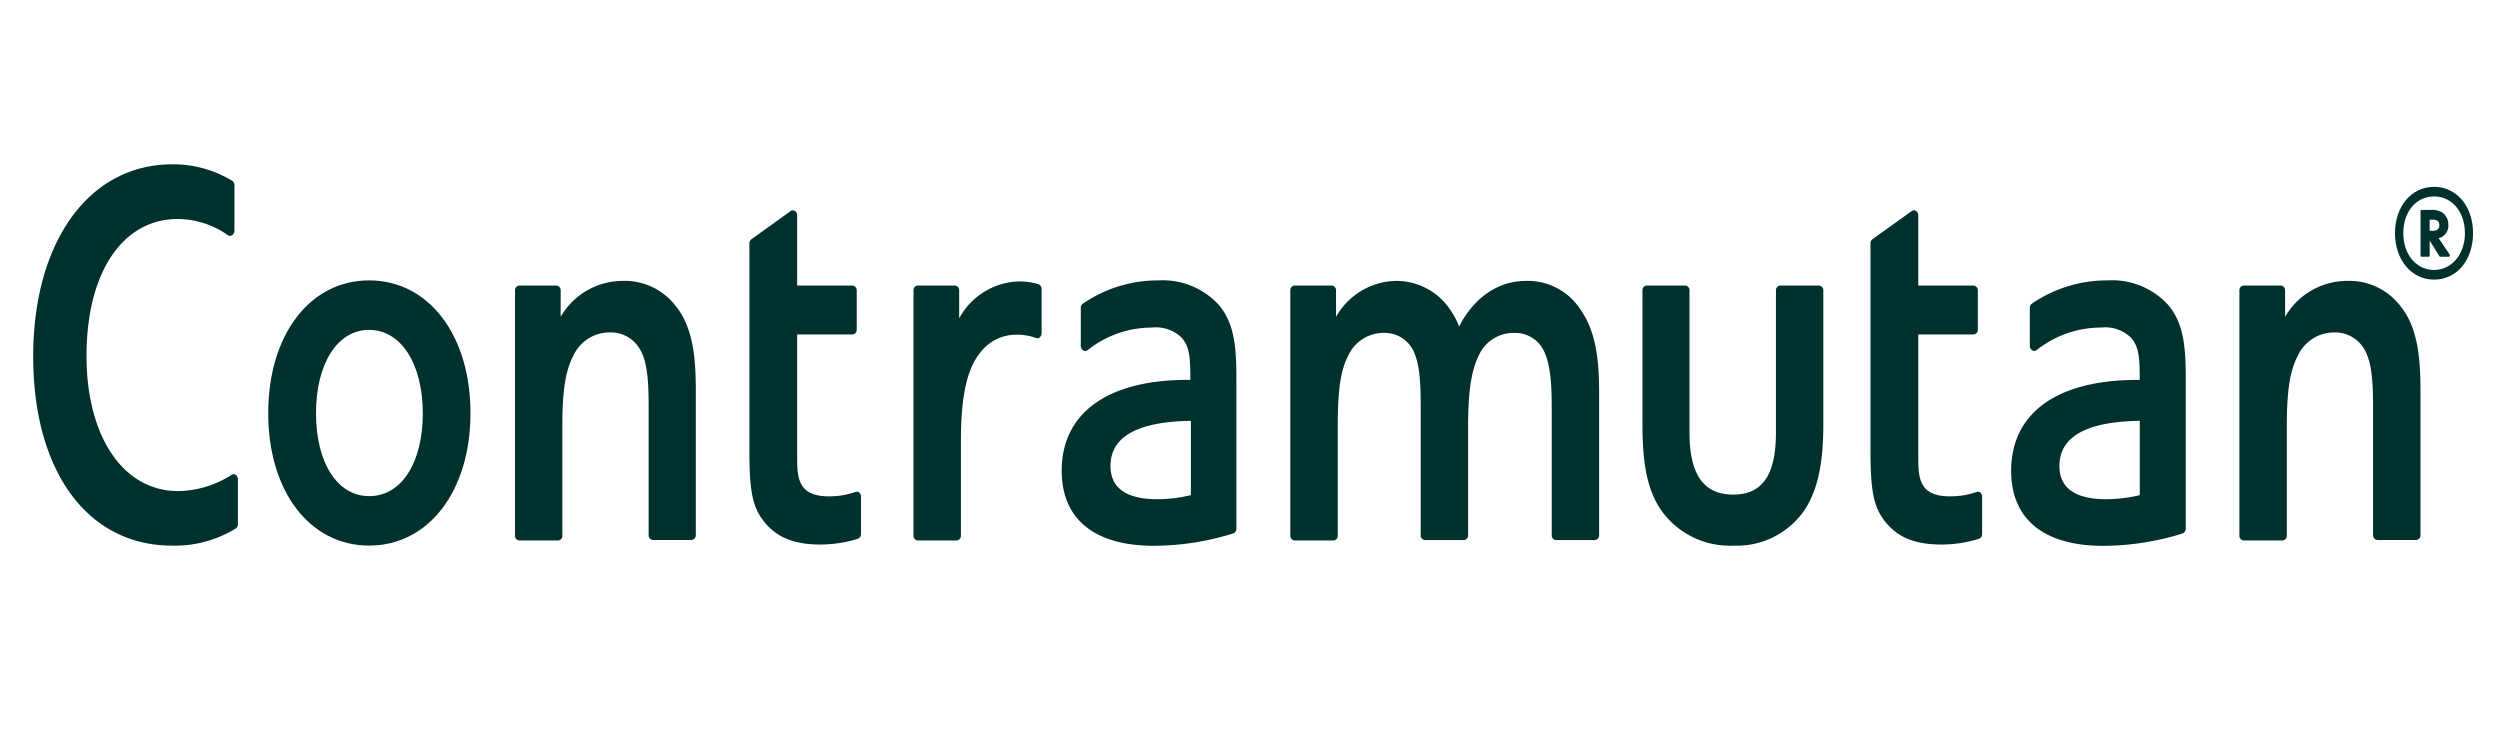 <svg xmlns="http://www.w3.org/2000/svg" xmlns:xlink="http://www.w3.org/1999/xlink" width="400" height="120" viewBox="0 0 400 120">
  <defs>
    <clipPath id="clip-path">
      <rect id="Rechteck_2922" data-name="Rechteck 2922" width="393" height="210"/>
    </clipPath>
    <clipPath id="clip-Klosterfrau-Group-Contramutan-Logo">
      <rect width="400" height="120"/>
    </clipPath>
  </defs>
  <g id="Klosterfrau-Group-Contramutan-Logo" clip-path="url(#clip-Klosterfrau-Group-Contramutan-Logo)">
    <g id="Klosterfrau-Healthcare-Group-logo-contramutan" transform="translate(4 -62)" clip-path="url(#clip-path)">
      <g id="Gruppe_5643" data-name="Gruppe 5643" transform="translate(1.31 88.291)">
        <path id="Pfad_3703" data-name="Pfad 3703" d="M34.895,50.4a.6.6,0,0,0-.671,0A16.2,16.2,0,0,1,25.638,53c-8.751-.013-14.625-8.7-14.625-21.623,0-13.325,5.736-21.911,14.624-21.911a14.1,14.1,0,0,1,7.991,2.589.6.6,0,0,0,.671,0,.836.836,0,0,0,.384-.713V4.062a.794.794,0,0,0-.369-.713A18.158,18.158,0,0,0,24.733.72C11.414.72,2.48,13.087,2.48,31.479S11.2,61.728,24.692,61.728a18.61,18.61,0,0,0,10.2-2.739.863.863,0,0,0,.342-.7V51.1a.849.849,0,0,0-.342-.7Z" transform="translate(-2.48 -0.719)" fill="#00312c"/>
        <path id="Pfad_3704" data-name="Pfad 3704" d="M46.086,14.28c-9.5,0-16.146,8.736-16.146,21.248s6.642,21.185,16.146,21.185S62.3,48.009,62.3,35.528,55.63,14.28,46.086,14.28Zm0,34.522c-5.08,0-8.5-5.326-8.5-13.256S41,22.2,46.086,22.2s8.586,5.4,8.586,13.352S51.241,48.8,46.1,48.8Z" transform="translate(7.665 4.29)" fill="#00312c"/>
        <path id="Pfad_3705" data-name="Pfad 3705" d="M76.037,14.341a11.476,11.476,0,0,0-9.956,5.751v-4.2a.753.753,0,0,0-.685-.808H59.463a.753.753,0,0,0-.685.808V55.068a.739.739,0,0,0,.685.808h6.2a.74.74,0,0,0,.685-.808v-17.5c0-5.67.493-8.833,1.767-11.266A6.353,6.353,0,0,1,73.9,22.589a5.341,5.341,0,0,1,4.889,2.739c.986,1.712,1.369,4.108,1.369,9.12V54.989a.753.753,0,0,0,.685.808h6.177a.753.753,0,0,0,.685-.808V33.075c0-4.766,0-10.709-3.144-14.612a10.243,10.243,0,0,0-8.52-4.123Z" transform="translate(18.317 4.311)" fill="#00312c"/>
        <path id="Pfad_3706" data-name="Pfad 3706" d="M103.141,51.157a12.721,12.721,0,0,1-4.286.7c-5.053,0-5.053-3.144-5.053-6.478V25.96h8.846a.753.753,0,0,0,.685-.808V18.941a.753.753,0,0,0-.685-.808H93.8V6.911A.836.836,0,0,0,93.46,6.2a.6.6,0,0,0-.685,0l-6.288,4.52a.876.876,0,0,0-.329.685V44.529c0,6.752.548,9.243,2.547,11.613s4.766,3.423,8.764,3.423a20.061,20.061,0,0,0,6.039-.917.786.786,0,0,0,.507-.786V51.9a.821.821,0,0,0-.274-.643.575.575,0,0,0-.6-.1Z" transform="translate(28.433 1.266)" fill="#00312c"/>
        <path id="Pfad_3707" data-name="Pfad 3707" d="M125.3,14.839a11.079,11.079,0,0,0-3.068-.439,11.242,11.242,0,0,0-9.587,5.916V15.862a.753.753,0,0,0-.685-.808h-5.943a.753.753,0,0,0-.685.808V55.044a.753.753,0,0,0,.685.808h6.221a.753.753,0,0,0,.685-.808V39.979c0-7.285.986-11.709,3.191-14.31a7.162,7.162,0,0,1,5.655-2.739,8.463,8.463,0,0,1,3.144.524.588.588,0,0,0,.63-.1.917.917,0,0,0,.288-.655V15.579a.808.808,0,0,0-.534-.739Z" transform="translate(35.514 4.335)" fill="#00312c"/>
        <path id="Pfad_3708" data-name="Pfad 3708" d="M138.193,14.285a21.294,21.294,0,0,0-12.161,3.724.849.849,0,0,0-.329.685v6.052a.863.863,0,0,0,.369.713.6.6,0,0,0,.7,0,16.625,16.625,0,0,1,10.312-3.629,5.929,5.929,0,0,1,4.779,1.643c1.191,1.369,1.369,3.013,1.369,6.3V30.2h-.424c-12.8,0-20.158,5.3-20.158,14.541,0,7.751,5.24,12.01,14.775,12.01a42.726,42.726,0,0,0,12.668-1.986A.786.786,0,0,0,150.6,54V30.225c0-4.916-.206-8.929-2.82-12.023a12.161,12.161,0,0,0-9.587-3.917ZM137.988,49.3c-5,0-7.531-1.793-7.531-5.326,0-4.67,4.323-7.094,12.859-7.217V48.645a23.28,23.28,0,0,1-5.328.655Z" transform="translate(41.913 4.286)" fill="#00312c"/>
        <path id="Pfad_3709" data-name="Pfad 3709" d="M187.089,14.341c-4.492,0-8.326,2.644-10.722,7.3a11.612,11.612,0,0,0-1.369-2.6,10.349,10.349,0,0,0-8.736-4.7,11.257,11.257,0,0,0-9.587,5.752V15.888a.766.766,0,0,0-.685-.808h-5.943a.753.753,0,0,0-.685.808V55.067a.753.753,0,0,0,.685.808h6.217a.753.753,0,0,0,.685-.808V37.644c0-5.848.465-9.039,1.685-11.352a6.19,6.19,0,0,1,5.574-3.629,5.1,5.1,0,0,1,4.738,2.657c1.179,2.164,1.273,5.7,1.273,9.135V55a.753.753,0,0,0,.685.808h6.217a.739.739,0,0,0,.685-.808V37.648c0-5.56.507-8.97,1.712-11.38a6.067,6.067,0,0,1,5.615-3.6,5.1,5.1,0,0,1,4.683,2.644c1.11,2.109,1.369,5.176,1.369,9.148V55a.753.753,0,0,0,.685.808h6.217a.753.753,0,0,0,.685-.808V33.226c0-4.192,0-9.942-2.848-14.092a10.052,10.052,0,0,0-8.833-4.793Z" transform="translate(51.78 4.312)" fill="#00312c"/>
        <path id="Pfad_3710" data-name="Pfad 3710" d="M218.764,14.88h-6.217a.766.766,0,0,0-.685.808V38.434c0,6.752-2.164,9.9-6.847,9.9s-6.982-3.168-6.982-9.9V15.692a.739.739,0,0,0-.685-.808H191.19a.739.739,0,0,0-.685.808V37.2c0,6.419.863,10.463,2.9,13.5A13.434,13.434,0,0,0,205.067,56.5a13.146,13.146,0,0,0,11.476-5.848c2-3.164,2.9-7.327,2.9-13.493V15.692a.753.753,0,0,0-.671-.808Z" transform="translate(66.978 4.511)" fill="#00312c"/>
        <path id="Pfad_3711" data-name="Pfad 3711" d="M234.131,51.157a12.721,12.721,0,0,1-4.286.7c-5.053,0-5.053-3.144-5.053-6.478V25.96h8.846a.753.753,0,0,0,.685-.808V18.941a.753.753,0,0,0-.685-.808h-8.846V6.911a.876.876,0,0,0-.342-.713.6.6,0,0,0-.685,0L217.477,10.7a.836.836,0,0,0-.329.685V44.531c0,6.752.548,9.243,2.547,11.613s4.751,3.423,8.764,3.423a20.131,20.131,0,0,0,6.039-.917.808.808,0,0,0,.507-.786V51.9a.863.863,0,0,0-.274-.643A.575.575,0,0,0,234.131,51.157Z" transform="translate(76.822 1.266)" fill="#00312c"/>
        <path id="Pfad_3712" data-name="Pfad 3712" d="M249.041,14.286a21.294,21.294,0,0,0-12.146,3.724.889.889,0,0,0-.329.685v6.052a.863.863,0,0,0,.369.713.6.6,0,0,0,.7,0,16.637,16.637,0,0,1,10.325-3.629,5.9,5.9,0,0,1,4.821,1.657c1.191,1.369,1.369,3.013,1.369,6.3v.424h-.424c-12.8,0-20.144,5.3-20.144,14.541,0,7.751,5.24,12.01,14.762,12.01a43.328,43.328,0,0,0,12.681-1.986.808.808,0,0,0,.493-.786V30.226c0-4.916-.206-8.929-2.82-12.023a12.161,12.161,0,0,0-9.655-3.917ZM248.835,49.3c-5,0-7.531-1.793-7.531-5.326,0-4.67,4.323-7.094,12.859-7.217V48.646a23.28,23.28,0,0,1-5.328.655Z" transform="translate(82.892 4.284)" fill="#00312c"/>
        <path id="Pfad_3713" data-name="Pfad 3713" d="M277.519,14.341a11.463,11.463,0,0,0-9.956,5.751v-4.2a.753.753,0,0,0-.685-.808h-5.943a.753.753,0,0,0-.685.808V55.068a.753.753,0,0,0,.685.808h6.217a.753.753,0,0,0,.685-.808v-17.5c0-5.67.493-8.833,1.767-11.266a6.381,6.381,0,0,1,5.764-3.711,5.371,5.371,0,0,1,4.9,2.739c.972,1.712,1.369,4.108,1.369,9.12V54.989a.753.753,0,0,0,.685.808h6.217a.753.753,0,0,0,.685-.808V33.076c0-4.766,0-10.709-3.144-14.612a10.257,10.257,0,0,0-8.564-4.123Z" transform="translate(92.744 4.311)" fill="#00312c"/>
        <path id="Pfad_3714" data-name="Pfad 3714" d="M284.688,3.35c-3.629,0-6.258,3.122-6.258,7.408s2.629,7.436,6.258,7.436,6.23-3.122,6.23-7.436S288.263,3.35,284.688,3.35Zm0,13.3c-2.862,0-4.93-2.465-4.93-5.9s2.067-5.861,4.93-5.861,4.93,2.465,4.93,5.861S287.5,16.646,284.688,16.646Z" transform="translate(99.46 0.252)" fill="#00312c"/>
        <path id="Pfad_3715" data-name="Pfad 3715" d="M284.847,11.369c-.164-.274-.356-.534-.548-.794a2.027,2.027,0,0,0,1.562-2.122,2.358,2.358,0,0,0-.959-1.986,3.219,3.219,0,0,0-1.944-.411h-1.369a.178.178,0,0,0-.178.191V13.34a.191.191,0,0,0,.178.206h1.123a.191.191,0,0,0,.164-.206V10.957l1.562,2.506a.178.178,0,0,0,.131.083h1.369a.191.191,0,0,0,.151-.123.219.219,0,0,0,0-.206Zm-1.466-1.974h-.507V7.615h.548c.655,0,1,.3,1,.889S284.066,9.394,283.381,9.394Z" transform="translate(100.563 1.245)" fill="#00312c"/>
      </g>
    </g>
  </g>
</svg>
